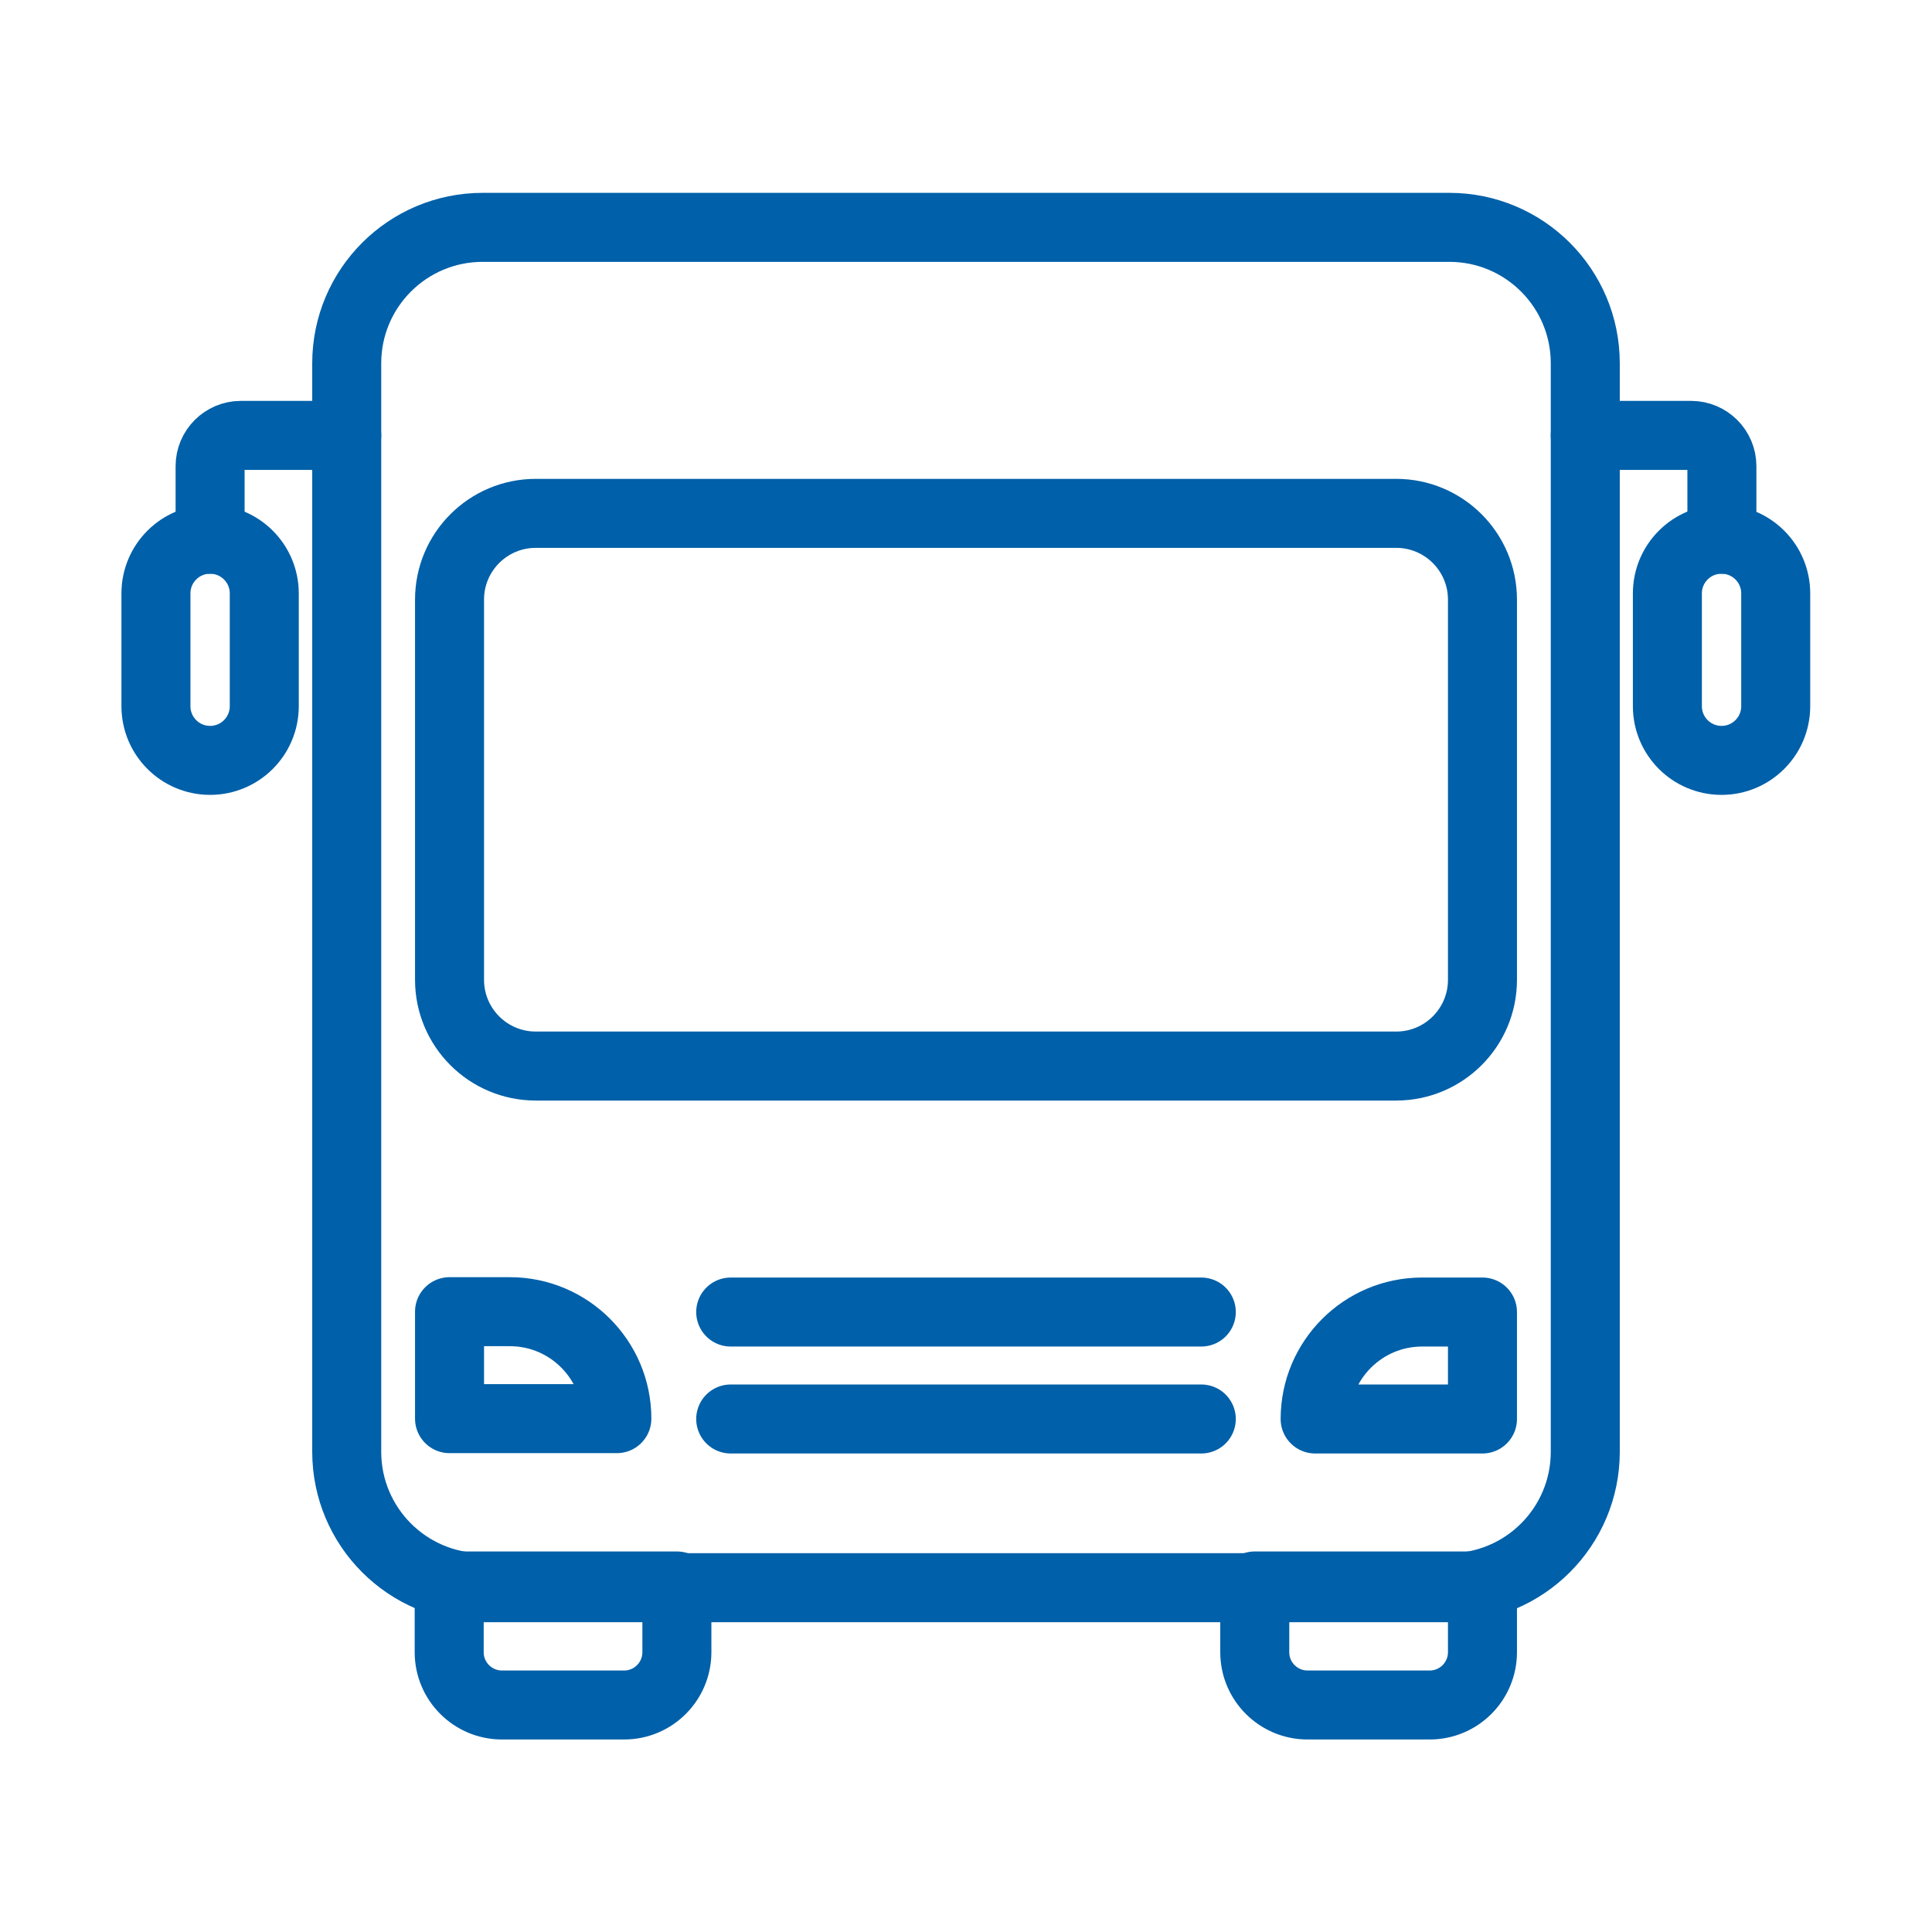 <svg width="56" height="56" viewBox="0 0 56 56" fill="none" xmlns="http://www.w3.org/2000/svg">
<g clip-path="url(#clip0_2534_26180)">
<path d="M42.01 6.59H13.99C11.814 6.59 10.05 8.354 10.05 10.53V42.08C10.05 44.256 11.814 46.02 13.99 46.02H42.01C44.186 46.02 45.95 44.256 45.95 42.08V10.53C45.95 8.354 44.186 6.59 42.01 6.59Z" stroke="#0060A9" stroke-width="2" stroke-miterlimit="3" stroke-linecap="round"/>
<path d="M40.47 14.88H15.53C14.149 14.88 13.03 15.999 13.03 17.38V28.4C13.03 29.781 14.149 30.9 15.53 30.9H40.47C41.85 30.9 42.97 29.781 42.97 28.4V17.38C42.97 15.999 41.85 14.88 40.47 14.88Z" stroke="#0060A9" stroke-width="2" stroke-miterlimit="3" stroke-linecap="round"/>
<path d="M45.95 12.62H49.02C49.51 12.62 49.91 13.02 49.91 13.51V15.63" stroke="#0060A9" stroke-width="2" stroke-miterlimit="3" stroke-linecap="round"/>
<path d="M51.47 17.2C51.47 16.333 50.767 15.63 49.9 15.63C49.033 15.63 48.33 16.333 48.33 17.2V20.47C48.33 21.337 49.033 22.04 49.9 22.04C50.767 22.04 51.47 21.337 51.47 20.47V17.2Z" stroke="#0060A9" stroke-width="2" stroke-miterlimit="3" stroke-linecap="round"/>
<path d="M10.05 12.62H6.98C6.49 12.62 6.09 13.02 6.09 13.51V15.63" stroke="#0060A9" stroke-width="2" stroke-miterlimit="3" stroke-linecap="round"/>
<path d="M4.52 20.47C4.52 21.337 5.223 22.04 6.09 22.04C6.957 22.04 7.66 21.337 7.66 20.47L7.66 17.2C7.66 16.333 6.957 15.63 6.09 15.63C5.223 15.63 4.52 16.333 4.52 17.2V20.47Z" stroke="#0060A9" stroke-width="2" stroke-miterlimit="3" stroke-linecap="round"/>
<path d="M21.18 38.03H34.82" stroke="#0060A9" stroke-width="2" stroke-miterlimit="3" stroke-linecap="round"/>
<path d="M21.18 41.13H34.82" stroke="#0060A9" stroke-width="2" stroke-miterlimit="3" stroke-linecap="round"/>
<path d="M41.22 38.03H42.97V41.13H38.12C38.12 39.42 39.51 38.03 41.22 38.03Z" stroke="#0060A9" stroke-width="2" stroke-linecap="round" stroke-linejoin="round"/>
<path d="M17.88 41.12H13.03V38.02H14.78C16.49 38.02 17.88 39.41 17.88 41.12Z" stroke="#0060A9" stroke-width="2" stroke-linecap="round" stroke-linejoin="round"/>
<path d="M13.03 45.97H19.62V47.89C19.62 48.73 18.94 49.42 18.09 49.42H14.55C13.71 49.42 13.02 48.74 13.02 47.89V45.97H13.03Z" stroke="#0060A9" stroke-width="2" stroke-linecap="round" stroke-linejoin="round"/>
<path d="M36.38 45.97H42.97V47.89C42.97 48.73 42.29 49.42 41.44 49.42H37.9C37.06 49.42 36.37 48.74 36.37 47.89V45.97H36.38Z" stroke="#0060A9" stroke-width="2" stroke-linecap="round" stroke-linejoin="round"/>
</g>
<defs>
<clipPath id="clip0_2534_26180">
<rect width="56" height="56" fill="white"/>
</clipPath>
</defs>
</svg>
